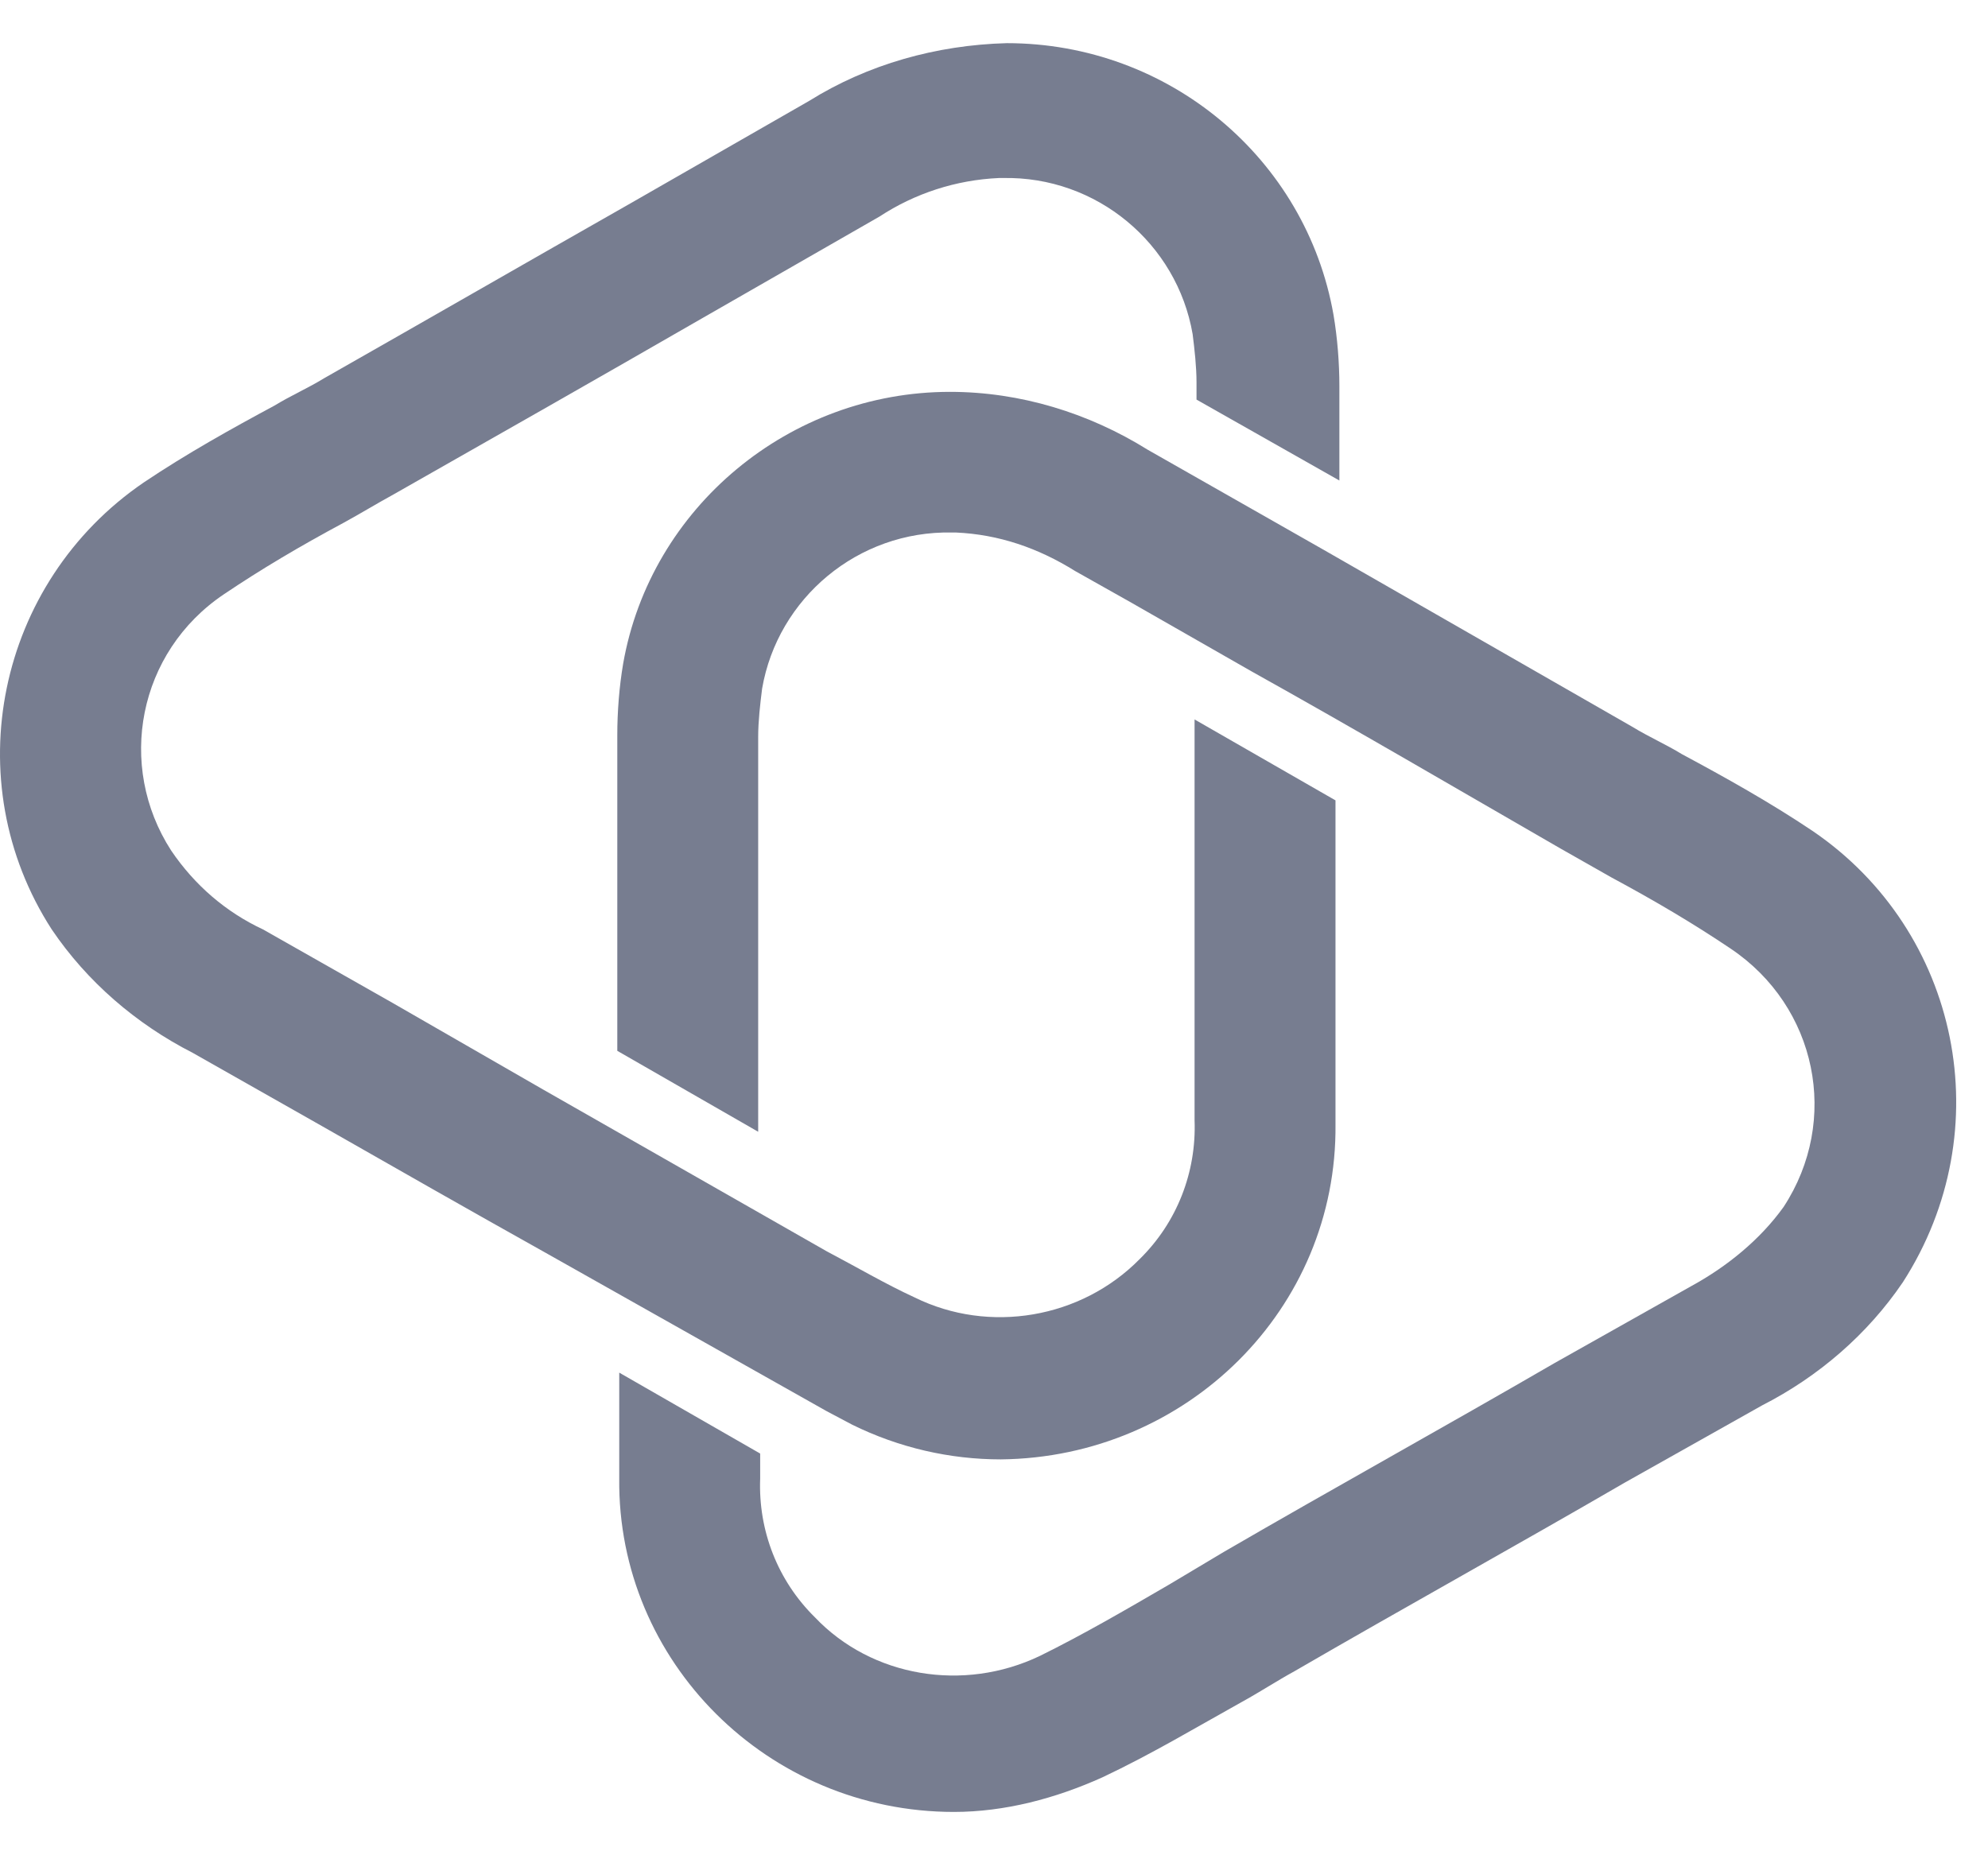 <svg width="45" height="42" viewBox="0 0 45 42" fill="none" xmlns="http://www.w3.org/2000/svg">
<path d="M41.038 18.817C40.063 18.162 39.044 17.595 38.07 17.072C37.715 16.854 37.317 16.679 36.962 16.461L29.964 12.448L25.977 10.18C24.648 9.351 23.098 8.871 21.503 8.871C17.871 8.871 14.726 11.488 14.106 15.022C14.017 15.545 13.973 16.112 13.973 16.636V23.789L17.162 25.621V16.679C17.162 16.33 17.207 15.938 17.251 15.589C17.605 13.539 19.421 12.012 21.548 12.055H21.636C22.611 12.099 23.497 12.404 24.338 12.928L25.578 13.626L28.325 15.196C30.672 16.505 32.976 17.857 35.323 19.209L36.475 19.863C37.45 20.387 38.336 20.91 39.177 21.477C41.126 22.786 41.658 25.36 40.373 27.323C39.842 28.064 39.089 28.675 38.291 29.111L35.191 30.856C32.71 32.295 30.185 33.691 27.705 35.131L26.464 35.872C25.49 36.439 24.515 37.006 23.541 37.486C21.813 38.315 19.732 37.966 18.447 36.614C17.605 35.785 17.162 34.651 17.207 33.473V32.906L14.017 31.074V33.473C13.973 37.617 17.384 41.019 21.592 41.019C22.744 41.019 23.895 40.714 24.958 40.234C26.066 39.711 27.084 39.1 28.103 38.533C28.502 38.315 28.901 38.053 29.299 37.835C31.78 36.396 34.305 35 36.785 33.56L39.886 31.816C41.17 31.161 42.278 30.201 43.075 29.024C45.29 25.578 44.36 21.085 41.038 18.817Z" fill="#777D90"/>
<path d="M30.318 10.878V8.741C30.318 8.218 30.274 7.651 30.185 7.127C29.565 3.594 26.464 0.977 22.788 0.977C21.193 1.02 19.643 1.456 18.314 2.285L14.283 4.597C11.98 5.906 9.632 7.258 7.329 8.567C6.975 8.785 6.576 8.959 6.222 9.177C5.247 9.701 4.228 10.268 3.254 10.922C-0.068 13.19 -0.999 17.683 1.172 21.042C1.969 22.22 3.077 23.179 4.361 23.834L7.285 25.491C8.968 26.451 10.651 27.411 12.29 28.327L18.713 31.947L19.289 32.252C20.352 32.776 21.503 33.038 22.655 33.038C26.863 32.994 30.274 29.635 30.23 25.448C30.23 25.448 30.23 25.448 30.23 25.404V19.428V18.119L27.04 16.287V19.428V25.36C27.084 26.538 26.642 27.672 25.8 28.501C24.471 29.853 22.389 30.202 20.706 29.373C20.042 29.068 19.377 28.676 18.713 28.327L12.29 24.663L8.879 22.7L5.956 21.042C5.114 20.649 4.405 20.039 3.874 19.254C2.634 17.334 3.121 14.761 5.07 13.452C5.911 12.885 6.797 12.361 7.772 11.838C8.171 11.62 8.525 11.402 8.924 11.184C11.227 9.875 13.53 8.567 15.878 7.214L19.909 4.902C20.706 4.379 21.636 4.074 22.611 4.03H22.699C24.826 3.986 26.642 5.513 26.996 7.563C27.04 7.912 27.084 8.305 27.084 8.654V9.046L30.318 10.878Z" fill="#777D90"/>
</svg>
